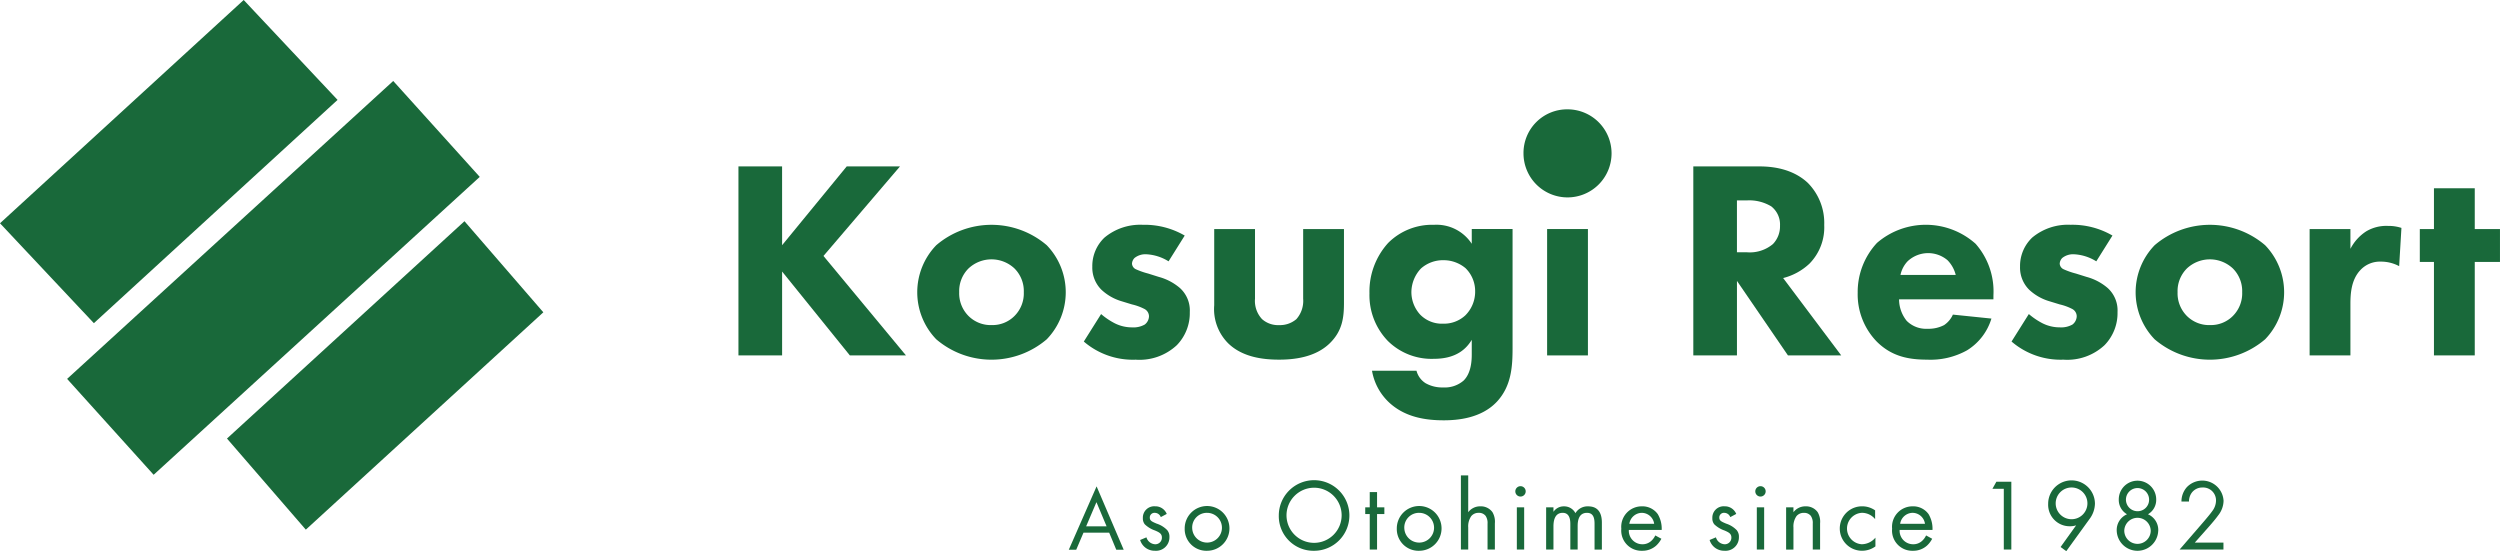 <svg xmlns="http://www.w3.org/2000/svg" xmlns:xlink="http://www.w3.org/1999/xlink" width="388.813" height="85.721" viewBox="0 0 388.813 85.721">
  <defs>
    <clipPath id="clip-path">
      <rect id="長方形_23390" data-name="長方形 23390" width="388.813" height="85.722" fill="#19693a"/>
    </clipPath>
  </defs>
  <g id="グループ_31796" data-name="グループ 31796" transform="translate(0 0)">
    <path id="パス_35115" data-name="パス 35115" d="M106.206,48.2l1.58,3.765H104.6Zm-4.3,7.4h1.155l1.128-2.65h4l1.1,2.65h1.155l-4.215-9.854Z" transform="translate(64.319 29.898)" fill="#19693a"/>
    <g id="グループ_18194" data-name="グループ 18194" transform="translate(0 0)">
      <g id="グループ_18193" data-name="グループ 18193" clip-path="url(#clip-path)">
        <path id="パス_35116" data-name="パス 35116" d="M112.218,50.086a1,1,0,0,0-.917-.664.724.724,0,0,0-.791.742c0,.475.316.618,1.059.934a3.984,3.984,0,0,1,1.646,1.013,1.552,1.552,0,0,1,.348,1.059,2.088,2.088,0,0,1-2.263,2.15,2.348,2.348,0,0,1-2.294-1.675l.981-.412a1.485,1.485,0,0,0,1.329,1.075,1.018,1.018,0,0,0,1.075-1.044c0-.617-.442-.821-1.059-1.092a4.277,4.277,0,0,1-1.6-.965,1.428,1.428,0,0,1-.3-.965,1.764,1.764,0,0,1,1.913-1.835,1.9,1.9,0,0,1,1.8,1.186Z" transform="translate(68.313 30.337)" fill="#19693a"/>
        <path id="パス_35117" data-name="パス 35117" d="M113.267,51.873a3.48,3.48,0,1,1,3.481,3.449,3.371,3.371,0,0,1-3.481-3.449m1.171,0a2.313,2.313,0,1,0,2.31-2.451,2.276,2.276,0,0,0-2.31,2.451" transform="translate(70.983 30.337)" fill="#19693a"/>
        <path id="パス_35118" data-name="パス 35118" d="M122.264,51.407a5.489,5.489,0,1,1,5.488,5.458,5.386,5.386,0,0,1-5.488-5.458m1.2,0a4.287,4.287,0,1,0,4.286-4.35,4.3,4.3,0,0,0-4.286,4.35" transform="translate(76.621 28.795)" fill="#19693a"/>
        <path id="パス_35119" data-name="パス 35119" d="M132.366,50.464v5.521h-1.139V50.464h-.7V49.42h.7V47.048h1.139V49.42H133.5v1.044Z" transform="translate(81.802 29.484)" fill="#19693a"/>
        <path id="パス_35120" data-name="パス 35120" d="M133.546,51.873a3.48,3.48,0,1,1,3.481,3.449,3.371,3.371,0,0,1-3.481-3.449m1.171,0a2.314,2.314,0,1,0,2.31-2.451,2.276,2.276,0,0,0-2.31,2.451" transform="translate(83.692 30.337)" fill="#19693a"/>
        <path id="パス_35121" data-name="パス 35121" d="M139.674,45.453h1.139v5.726a2.315,2.315,0,0,1,1.882-.917,2.228,2.228,0,0,1,1.882.9,2.936,2.936,0,0,1,.381,1.757v4.065h-1.139V52.95a1.934,1.934,0,0,0-.3-1.2,1.288,1.288,0,0,0-1.075-.475,1.438,1.438,0,0,0-1.155.508,2.765,2.765,0,0,0-.475,1.771v3.432h-1.139Z" transform="translate(87.532 28.484)" fill="#19693a"/>
        <path id="パス_35122" data-name="パス 35122" d="M145.684,46.483a.807.807,0,1,1-.807.807.811.811,0,0,1,.807-.807m.569,9.854h-1.139V49.774h1.139Z" transform="translate(90.793 29.13)" fill="#19693a"/>
        <path id="パス_35123" data-name="パス 35123" d="M147.824,48.568h1.139v.7a1.907,1.907,0,0,1,1.63-.854,1.967,1.967,0,0,1,1.788,1.059,2.189,2.189,0,0,1,1.976-1.059c1.946,0,2.136,1.628,2.136,2.562v4.159h-1.139V51.146c0-.743-.1-1.724-1.171-1.724-1.313,0-1.456,1.266-1.456,2.056v3.654h-1.139V51.24c0-.459.016-1.819-1.186-1.819-1.3,0-1.44,1.344-1.44,2.136v3.574h-1.139Z" transform="translate(92.639 30.337)" fill="#19693a"/>
        <path id="パス_35124" data-name="パス 35124" d="M161.243,53.454a3.939,3.939,0,0,1-.805,1.061,3.186,3.186,0,0,1-2.183.807,3.142,3.142,0,0,1-3.244-3.432,3.182,3.182,0,0,1,3.18-3.479,2.936,2.936,0,0,1,2.482,1.2,4.419,4.419,0,0,1,.618,2.468h-5.109a2.1,2.1,0,0,0,2.087,2.23,2,2,0,0,0,1.345-.473,2.622,2.622,0,0,0,.68-.9ZM160.12,51.13a1.964,1.964,0,0,0-1.929-1.708,1.994,1.994,0,0,0-1.931,1.708Z" transform="translate(97.144 30.337)" fill="#19693a"/>
        <path id="パス_35125" data-name="パス 35125" d="M166.665,50.086a1,1,0,0,0-.917-.664.725.725,0,0,0-.791.742c0,.475.316.618,1.059.934a3.984,3.984,0,0,1,1.646,1.013,1.551,1.551,0,0,1,.348,1.059,2.088,2.088,0,0,1-2.263,2.15,2.348,2.348,0,0,1-2.294-1.675l.981-.412a1.485,1.485,0,0,0,1.329,1.075,1.018,1.018,0,0,0,1.075-1.044c0-.617-.442-.821-1.059-1.092a4.276,4.276,0,0,1-1.6-.965,1.428,1.428,0,0,1-.3-.965,1.764,1.764,0,0,1,1.913-1.835,1.9,1.9,0,0,1,1.8,1.186Z" transform="translate(102.435 30.337)" fill="#19693a"/>
        <path id="パス_35126" data-name="パス 35126" d="M168.626,46.483a.807.807,0,1,1-.805.807.811.811,0,0,1,.805-.807m.571,9.854h-1.139V49.774H169.2Z" transform="translate(105.171 29.13)" fill="#19693a"/>
        <path id="パス_35127" data-name="パス 35127" d="M170.768,48.568h1.139v.76a2.311,2.311,0,0,1,1.882-.917,2.224,2.224,0,0,1,1.882.9,2.928,2.928,0,0,1,.381,1.755v4.065h-1.139V51.1a1.941,1.941,0,0,0-.3-1.2,1.291,1.291,0,0,0-1.075-.473,1.436,1.436,0,0,0-1.155.506,2.768,2.768,0,0,0-.475,1.771v3.432h-1.139Z" transform="translate(107.018 30.337)" fill="#19693a"/>
        <path id="パス_35128" data-name="パス 35128" d="M181.416,50.4a2.645,2.645,0,0,0-2.056-.981,2.448,2.448,0,0,0-.016,4.888,2.8,2.8,0,0,0,2.12-1.028v1.36a3.5,3.5,0,0,1-2.089.68,3.456,3.456,0,1,1,0-6.912,3.479,3.479,0,0,1,2.041.633Z" transform="translate(110.212 30.337)" fill="#19693a"/>
        <path id="パス_35129" data-name="パス 35129" d="M187.134,53.454a3.907,3.907,0,0,1-.805,1.061,3.187,3.187,0,0,1-2.183.807,3.142,3.142,0,0,1-3.244-3.432,3.182,3.182,0,0,1,3.18-3.479,2.936,2.936,0,0,1,2.482,1.2,4.419,4.419,0,0,1,.618,2.468h-5.109a2.1,2.1,0,0,0,2.087,2.23,2,2,0,0,0,1.345-.473,2.622,2.622,0,0,0,.68-.9Zm-1.122-2.325a1.964,1.964,0,0,0-1.929-1.708,1.994,1.994,0,0,0-1.931,1.708Z" transform="translate(113.369 30.337)" fill="#19693a"/>
        <path id="パス_35130" data-name="パス 35130" d="M192.263,47.164h-1.772l.617-1.108h2.326V56.606h-1.171Z" transform="translate(119.379 28.862)" fill="#19693a"/>
        <path id="パス_35131" data-name="パス 35131" d="M197.753,56.278l2.419-3.37a3.037,3.037,0,0,1-.932.143,3.342,3.342,0,0,1-3.418-3.481,3.638,3.638,0,0,1,7.276-.031,4.128,4.128,0,0,1-.869,2.421l-3.592,4.966Zm-.76-6.739a2.468,2.468,0,0,0,4.935,0,2.468,2.468,0,1,0-4.935,0" transform="translate(122.719 28.795)" fill="#19693a"/>
        <path id="パス_35132" data-name="パス 35132" d="M208.83,53.764a3.229,3.229,0,0,1-6.453,0,2.664,2.664,0,0,1,1.6-2.578,2.576,2.576,0,0,1-1.282-2.31,2.911,2.911,0,1,1,5.822,0,2.58,2.58,0,0,1-1.282,2.31,2.664,2.664,0,0,1,1.6,2.578m-1.17-.033a2.058,2.058,0,0,0-4.114,0,2.057,2.057,0,1,0,4.114,0m-.254-4.839a1.8,1.8,0,1,0-1.8,1.819,1.779,1.779,0,0,0,1.8-1.819" transform="translate(126.827 28.795)" fill="#19693a"/>
        <path id="パス_35133" data-name="パス 35133" d="M208.388,56.674l3.844-4.444c.268-.317.981-1.155,1.235-1.536a2.721,2.721,0,0,0,.584-1.614,2,2,0,0,0-2.1-2.056,2.03,2.03,0,0,0-1.755.934,2.326,2.326,0,0,0-.348,1.249h-1.171a3.361,3.361,0,0,1,.791-2.183,3.317,3.317,0,0,1,5.758,2.072,3.733,3.733,0,0,1-.838,2.263c-.444.617-1.013,1.266-1.44,1.755l-2.2,2.484h4.46v1.075Z" transform="translate(130.594 28.795)" fill="#19693a"/>
        <path id="パス_35134" data-name="パス 35134" d="M77.391,28.163,87.439,15.911h8.285l-11.9,13.926L96.649,45.3H87.923L77.391,32.26V45.3H70.6V15.911h6.787Z" transform="translate(44.247 9.97)" fill="#19693a"/>
        <path id="パス_35135" data-name="パス 35135" d="M107.837,39.3a13.225,13.225,0,0,1-17.186,0,10.534,10.534,0,0,1,0-14.63,13.22,13.22,0,0,1,17.186,0,10.534,10.534,0,0,1,0,14.63M95.674,28.279a4.974,4.974,0,0,0-1.454,3.7,4.982,4.982,0,0,0,1.454,3.7,4.885,4.885,0,0,0,3.613,1.41,4.819,4.819,0,0,0,3.527-1.41,4.973,4.973,0,0,0,1.454-3.7,4.974,4.974,0,0,0-1.454-3.7,5.223,5.223,0,0,0-7.14,0" transform="translate(54.959 13.468)" fill="#19693a"/>
        <path id="パス_35136" data-name="パス 35136" d="M116.8,27.177a7.215,7.215,0,0,0-3.481-1.1,2.7,2.7,0,0,0-1.807.573,1.355,1.355,0,0,0-.4.882,1.031,1.031,0,0,0,.618.882,11.375,11.375,0,0,0,1.893.66l1.676.529a8.384,8.384,0,0,1,3.261,1.718,4.693,4.693,0,0,1,1.542,3.748,7.135,7.135,0,0,1-2.027,5.155,8.494,8.494,0,0,1-6.391,2.248,11.683,11.683,0,0,1-8.065-2.821l2.689-4.275a10.85,10.85,0,0,0,2.16,1.454,5.926,5.926,0,0,0,2.643.617,3.559,3.559,0,0,0,1.983-.439,1.676,1.676,0,0,0,.662-1.279,1.3,1.3,0,0,0-.706-1.145,8.282,8.282,0,0,0-1.939-.706l-1.586-.485a7.851,7.851,0,0,1-3.174-1.807,4.847,4.847,0,0,1-1.41-3.569,6.093,6.093,0,0,1,1.9-4.54,8.672,8.672,0,0,1,5.95-1.983,12.4,12.4,0,0,1,6.521,1.675Z" transform="translate(64.941 13.468)" fill="#19693a"/>
        <path id="パス_35137" data-name="パス 35137" d="M122.434,21.9v10.84a4.14,4.14,0,0,0,1.1,3.174,3.743,3.743,0,0,0,2.645.926,3.933,3.933,0,0,0,2.687-.926,4.277,4.277,0,0,0,1.057-3.174V21.9h6.347V33.356c0,2.248-.221,4.363-2.2,6.3-2.248,2.2-5.554,2.556-7.888,2.556-2.424,0-5.685-.351-7.933-2.556a7.527,7.527,0,0,1-2.159-5.907V21.9Z" transform="translate(72.751 13.723)" fill="#19693a"/>
        <path id="パス_35138" data-name="パス 35138" d="M146.842,22.152h6.346V40.619c0,2.777-.133,5.9-2.424,8.373-2.425,2.6-6.126,2.909-8.285,2.909-2.6,0-5.731-.4-8.2-2.512a8.776,8.776,0,0,1-2.952-5.2h6.92a3.25,3.25,0,0,0,1.41,1.939,5.227,5.227,0,0,0,2.731.66,4.469,4.469,0,0,0,3.174-1.057c1.233-1.189,1.279-3.262,1.279-4.1V39.384c-.75,1.235-2.248,2.952-5.863,2.952a9.666,9.666,0,0,1-7.183-2.775,10.238,10.238,0,0,1-2.863-7.4,11.245,11.245,0,0,1,2.907-7.844,9.662,9.662,0,0,1,7.139-2.821,6.534,6.534,0,0,1,5.863,2.952Zm-7.889,6.126a5.405,5.405,0,0,0-1.5,3.657,5.2,5.2,0,0,0,1.366,3.527,4.71,4.71,0,0,0,3.569,1.41,4.885,4.885,0,0,0,3.439-1.279,5.193,5.193,0,0,0,1.542-3.745,4.987,4.987,0,0,0-1.5-3.614A5.308,5.308,0,0,0,142.434,27a5.154,5.154,0,0,0-3.481,1.279" transform="translate(82.054 13.468)" fill="#19693a"/>
        <path id="パス_35139" data-name="パス 35139" d="M152.506,10.454a6.848,6.848,0,1,1-6.847,6.848,6.785,6.785,0,0,1,6.847-6.848" transform="translate(91.283 6.551)" fill="#19693a"/>
        <rect id="長方形_23389" data-name="長方形 23389" width="6.346" height="19.655" transform="translate(240.616 35.621)" fill="#19693a"/>
        <path id="パス_35140" data-name="パス 35140" d="M172.208,15.911c3.745,0,6.081,1.235,7.491,2.557a8.857,8.857,0,0,1,2.556,6.565,8.041,8.041,0,0,1-2.29,5.994,9.265,9.265,0,0,1-4.1,2.246L184.9,45.305h-8.285l-7.933-11.59v11.59h-6.787V15.911Zm-3.527,13.353h1.542a5.58,5.58,0,0,0,4.055-1.279,3.962,3.962,0,0,0,1.1-2.863,3.569,3.569,0,0,0-1.366-3,6.628,6.628,0,0,0-3.746-.926h-1.586Z" transform="translate(101.458 9.971)" fill="#19693a"/>
        <path id="パス_35141" data-name="パス 35141" d="M198.72,33.082H184.045a5.368,5.368,0,0,0,1.189,3.349,4.259,4.259,0,0,0,3.262,1.233,5.206,5.206,0,0,0,2.556-.573,3.845,3.845,0,0,0,1.366-1.63l5.993.617a8.773,8.773,0,0,1-3.79,4.935,11.653,11.653,0,0,1-6.212,1.454c-2.954,0-5.553-.529-7.845-2.821a10.551,10.551,0,0,1-2.952-7.58,11.189,11.189,0,0,1,3-7.754,11.63,11.63,0,0,1,15.336.132,11.207,11.207,0,0,1,2.777,7.976Zm-5.861-3.79A5,5,0,0,0,191.58,27a4.661,4.661,0,0,0-6.214.176,4.41,4.41,0,0,0-1.1,2.116Z" transform="translate(111.306 13.468)" fill="#19693a"/>
        <path id="パス_35142" data-name="パス 35142" d="M205.5,27.177a7.215,7.215,0,0,0-3.481-1.1,2.7,2.7,0,0,0-1.807.573,1.355,1.355,0,0,0-.4.882,1.031,1.031,0,0,0,.618.882,11.374,11.374,0,0,0,1.893.66L204,29.6a8.385,8.385,0,0,1,3.262,1.718,4.693,4.693,0,0,1,1.542,3.748,7.135,7.135,0,0,1-2.027,5.155,8.494,8.494,0,0,1-6.391,2.248,11.683,11.683,0,0,1-8.065-2.821l2.689-4.275a10.851,10.851,0,0,0,2.16,1.454,5.926,5.926,0,0,0,2.643.617,3.559,3.559,0,0,0,1.983-.439,1.676,1.676,0,0,0,.662-1.279,1.3,1.3,0,0,0-.706-1.145,8.282,8.282,0,0,0-1.939-.706l-1.586-.485a7.851,7.851,0,0,1-3.174-1.807,4.846,4.846,0,0,1-1.41-3.569,6.093,6.093,0,0,1,1.9-4.54,8.672,8.672,0,0,1,5.95-1.983,12.4,12.4,0,0,1,6.521,1.675Z" transform="translate(120.525 13.468)" fill="#19693a"/>
        <path id="パス_35143" data-name="パス 35143" d="M224.325,39.3a13.225,13.225,0,0,1-17.186,0,10.534,10.534,0,0,1,0-14.63,13.22,13.22,0,0,1,17.186,0,10.534,10.534,0,0,1,0,14.63M212.162,28.279a4.974,4.974,0,0,0-1.454,3.7,4.982,4.982,0,0,0,1.454,3.7,4.885,4.885,0,0,0,3.613,1.41,4.819,4.819,0,0,0,3.527-1.41,4.973,4.973,0,0,0,1.454-3.7,4.974,4.974,0,0,0-1.454-3.7,5.223,5.223,0,0,0-7.14,0" transform="translate(127.96 13.468)" fill="#19693a"/>
        <path id="パス_35144" data-name="パス 35144" d="M220.819,22.085h6.346v3.084a7.047,7.047,0,0,1,2.468-2.731,6.091,6.091,0,0,1,3.393-.838,6.355,6.355,0,0,1,2.072.309l-.353,5.949a5.992,5.992,0,0,0-2.865-.706,4.139,4.139,0,0,0-3.172,1.322c-1.41,1.5-1.544,3.615-1.544,5.288V41.74h-6.346Z" transform="translate(138.385 13.536)" fill="#19693a"/>
        <path id="パス_35145" data-name="パス 35145" d="M239.9,29.455V44h-6.346V29.455h-2.2V24.343h2.2V18H239.9v6.346h3.922v5.113Z" transform="translate(144.987 11.278)" fill="#19693a"/>
        <path id="パス_35146" data-name="パス 35146" d="M14.6,50.263,0,34.725,37.9,0,52.5,15.538Z" transform="translate(0 -0.001)" fill="#19693a"/>
        <path id="パス_35147" data-name="パス 35147" d="M19.874,68.99,6.417,54.075,57.135,7.742,70.593,22.658Z" transform="translate(4.021 4.851)" fill="#19693a"/>
        <path id="パス_35148" data-name="パス 35148" d="M33.962,69.119,21.7,54.949l36.936-33.8L70.9,35.318Z" transform="translate(13.601 13.254)" fill="#19693a"/>
      </g>
    </g>
  </g>
</svg>
